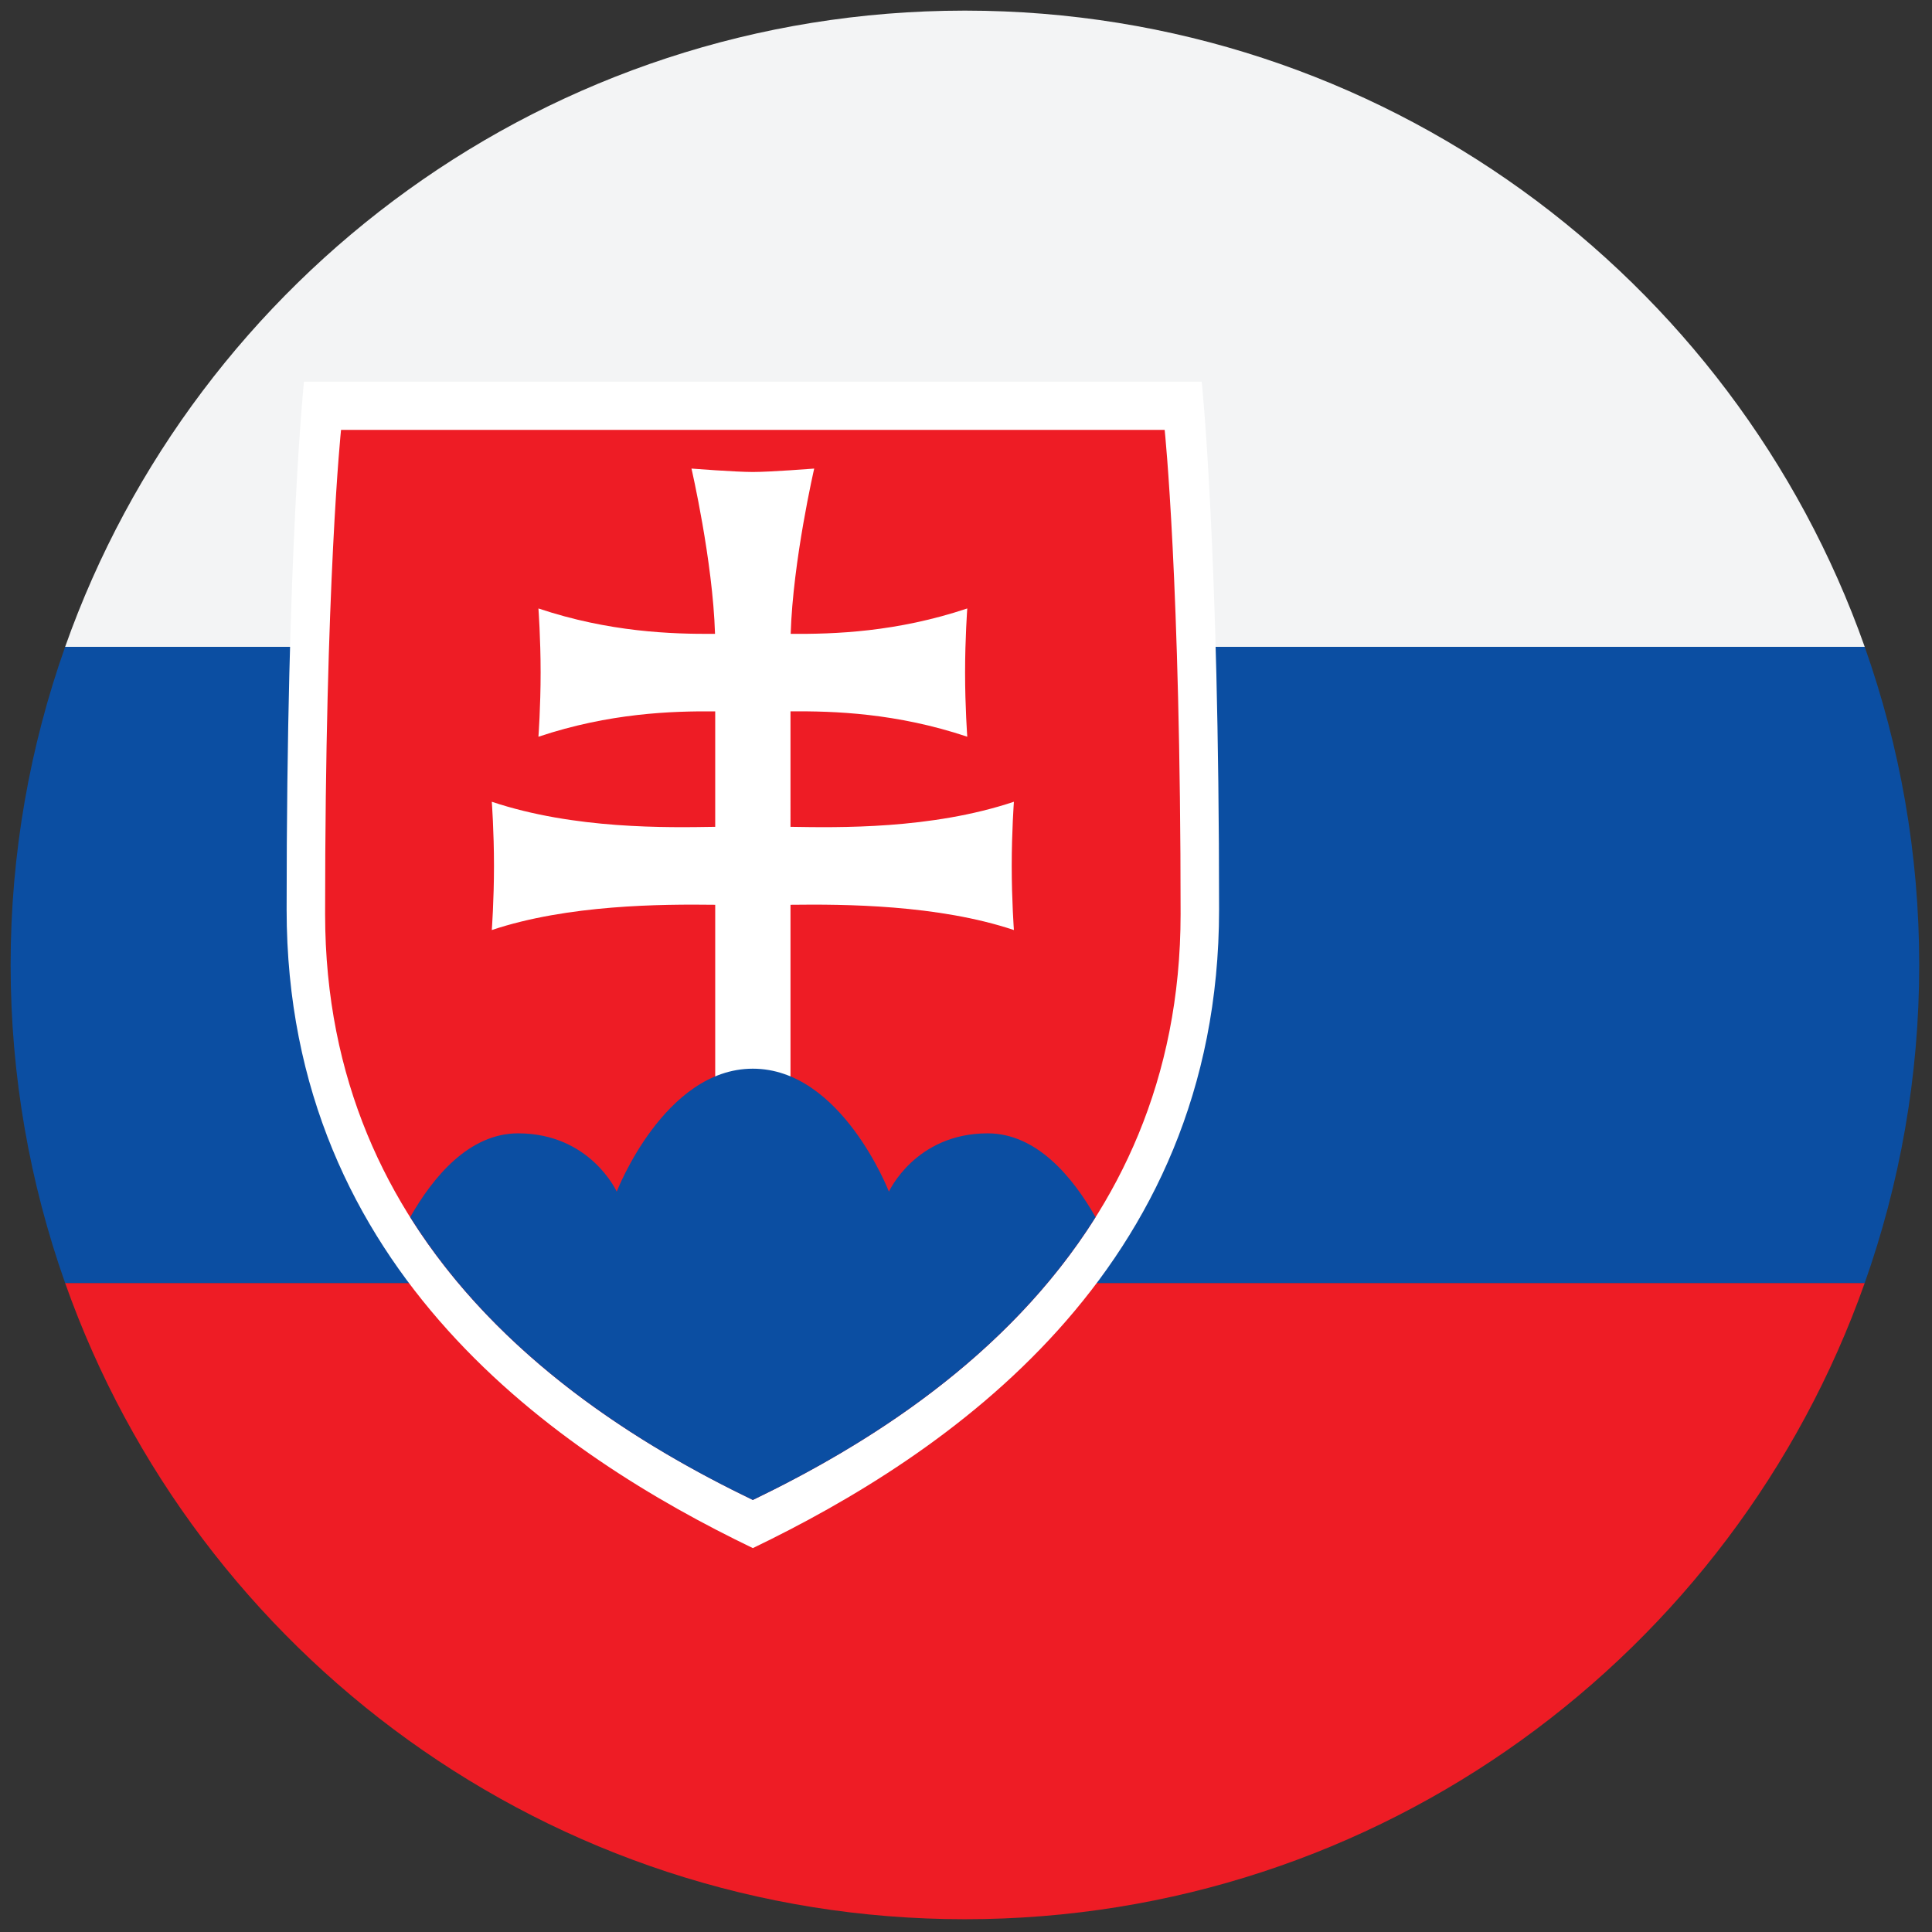 <svg xmlns="http://www.w3.org/2000/svg" xmlns:xlink="http://www.w3.org/1999/xlink" version="1.1" width="30" height="30" viewBox="0 0 256 256" xml:space="preserve">
<rect x="0" y="0" width="256" height="256" fill="#333333" stroke="none"/>
<g style="stroke: none; stroke-width: 0; stroke-dasharray: none; stroke-linecap: butt; stroke-linejoin: miter; stroke-miterlimit: 10; fill: none; fill-rule: nonzero; opacity: 1;" transform="translate(1.407 1.407) scale(2.81 2.81)">
	<path d="M 2.571 30 l 84.859 0 C 81.254 12.534 64.611 0.015 45.034 0 l -0.068 0 C 25.389 0.015 8.745 12.534 2.571 30 z" style="stroke: none; stroke-width: 1; stroke-dasharray: none; stroke-linecap: butt; stroke-linejoin: miter; stroke-miterlimit: 10; fill: rgb(243,244,245); fill-rule: nonzero; opacity: 1;" transform=" matrix(1 0 0 1 0 0) " stroke-linecap="round"/>
	<path d="M 87.429 60 L 2.571 60 C 8.75 77.476 25.408 90 45 90 S 81.25 77.476 87.429 60 z" style="stroke: none; stroke-width: 1; stroke-dasharray: none; stroke-linecap: butt; stroke-linejoin: miter; stroke-miterlimit: 10; fill: rgb(238,28,37); fill-rule: nonzero; opacity: 1;" transform=" matrix(1 0 0 1 0 0) " stroke-linecap="round"/>
	<path d="M 87.429 60 C 89.088 55.307 90 50.261 90 45 c 0 -5.261 -0.912 -10.307 -2.571 -15 L 2.571 30 C 0.911 34.693 0 39.739 0 45 c 0 5.261 0.912 10.308 2.571 15 L 87.429 60 z" style="stroke: none; stroke-width: 1; stroke-dasharray: none; stroke-linecap: butt; stroke-linejoin: miter; stroke-miterlimit: 10; fill: rgb(11,78,162); fill-rule: nonzero; opacity: 1;" transform=" matrix(1 0 0 1 0 0) " stroke-linecap="round"/>
	<polygon points="48.93,35.33 48.93,35.33 48.93,35.33 " style="stroke: none; stroke-width: 1; stroke-dasharray: none; stroke-linecap: butt; stroke-linejoin: miter; stroke-miterlimit: 10; fill: rgb(243,244,245); fill-rule: nonzero; opacity: 1;" transform="  matrix(1 0 0 1 0 0) "/>
	<polygon points="41.06,35.33 41.06,35.33 41.06,35.33 " style="stroke: none; stroke-width: 1; stroke-dasharray: none; stroke-linecap: butt; stroke-linejoin: miter; stroke-miterlimit: 10; fill: rgb(243,244,245); fill-rule: nonzero; opacity: 1;" transform="  matrix(1 0 0 1 0 0) "/>
	<polygon points="41.77,32.5 41.77,32.5 41.77,32.5 " style="stroke: none; stroke-width: 1; stroke-dasharray: none; stroke-linecap: butt; stroke-linejoin: miter; stroke-miterlimit: 10; fill: rgb(243,244,245); fill-rule: nonzero; opacity: 1;" transform="  matrix(1 0 0 1 0 0) "/>
	<path d="M 35 72.5 c -9.046 -4.357 -21.985 -13.005 -21.985 -30.112 c 0 -17.108 0.818 -24.888 0.818 -24.888 h 42.334 c 0 0 0.818 7.78 0.818 24.888 C 56.985 59.495 44.046 68.143 35 72.5 L 35 72.5 z" style="stroke: none; stroke-width: 1; stroke-dasharray: none; stroke-linecap: butt; stroke-linejoin: miter; stroke-miterlimit: 10; fill: rgb(255,255,255); fill-rule: nonzero; opacity: 1;" transform=" matrix(1 0 0 1 0 0) " stroke-linecap="round"/>
	<path d="M 35 70.229 c -8.299 -3.997 -20.17 -11.931 -20.17 -27.626 c 0 -15.695 0.751 -22.833 0.751 -22.833 h 38.838 c 0 0 0.751 7.138 0.751 22.833 S 43.299 66.232 35 70.229 z" style="stroke: none; stroke-width: 1; stroke-dasharray: none; stroke-linecap: butt; stroke-linejoin: miter; stroke-miterlimit: 10; fill: rgb(238,28,37); fill-rule: nonzero; opacity: 1;" transform=" matrix(1 0 0 1 0 0) " stroke-linecap="round"/>
	<path d="M 36.775 38.488 c 2.247 0.036 6.631 0.124 10.535 -1.182 c 0 0 -0.103 1.397 -0.103 3.024 c 0 1.628 0.103 3.025 0.103 3.025 c -3.581 -1.198 -8.003 -1.223 -10.535 -1.191 v 8.669 h -3.55 v -8.669 c -2.532 -0.032 -6.954 -0.007 -10.535 1.191 c 0 0 0.103 -1.397 0.103 -3.025 c 0 -1.627 -0.103 -3.024 -0.103 -3.024 c 3.904 1.306 8.288 1.218 10.535 1.182 v -5.444 c -2.048 -0.018 -4.999 0.079 -8.336 1.196 c 0 0 0.103 -1.397 0.103 -3.025 c 0 -1.627 -0.103 -3.024 -0.103 -3.024 c 3.332 1.115 6.28 1.214 8.327 1.197 c -0.105 -3.448 -1.11 -7.793 -1.11 -7.793 s 2.067 0.161 2.893 0.161 c 0.827 0 2.894 -0.161 2.894 -0.161 s -1.004 4.345 -1.109 7.793 c 2.048 0.018 4.995 -0.082 8.327 -1.197 c 0 0 -0.103 1.397 -0.103 3.024 c 0 1.627 0.103 3.024 0.103 3.024 c -3.337 -1.117 -6.288 -1.214 -8.336 -1.196 L 36.775 38.488 L 36.775 38.488 z" style="stroke: none; stroke-width: 1; stroke-dasharray: none; stroke-linecap: butt; stroke-linejoin: miter; stroke-miterlimit: 10; fill: rgb(255,255,255); fill-rule: nonzero; opacity: 1;" transform=" matrix(1 0 0 1 0 0) " stroke-linecap="round"/>
	<path d="M 34.999 49.893 c -4.179 0 -6.418 5.798 -6.418 5.798 s -1.242 -2.749 -4.652 -2.749 c -2.307 0 -4.007 2.052 -5.088 3.953 c 4.197 6.678 10.894 10.799 16.157 13.335 c 5.264 -2.536 11.965 -6.656 16.163 -13.335 c -1.081 -1.9 -2.781 -3.953 -5.088 -3.953 c -3.41 0 -4.657 2.749 -4.657 2.749 S 39.178 49.893 34.999 49.893 z" style="stroke: none; stroke-width: 1; stroke-dasharray: none; stroke-linecap: butt; stroke-linejoin: miter; stroke-miterlimit: 10; fill: rgb(11,78,162); fill-rule: nonzero; opacity: 1;" transform=" matrix(1 0 0 1 0 0) " stroke-linecap="round"/>
</g>
</svg>
